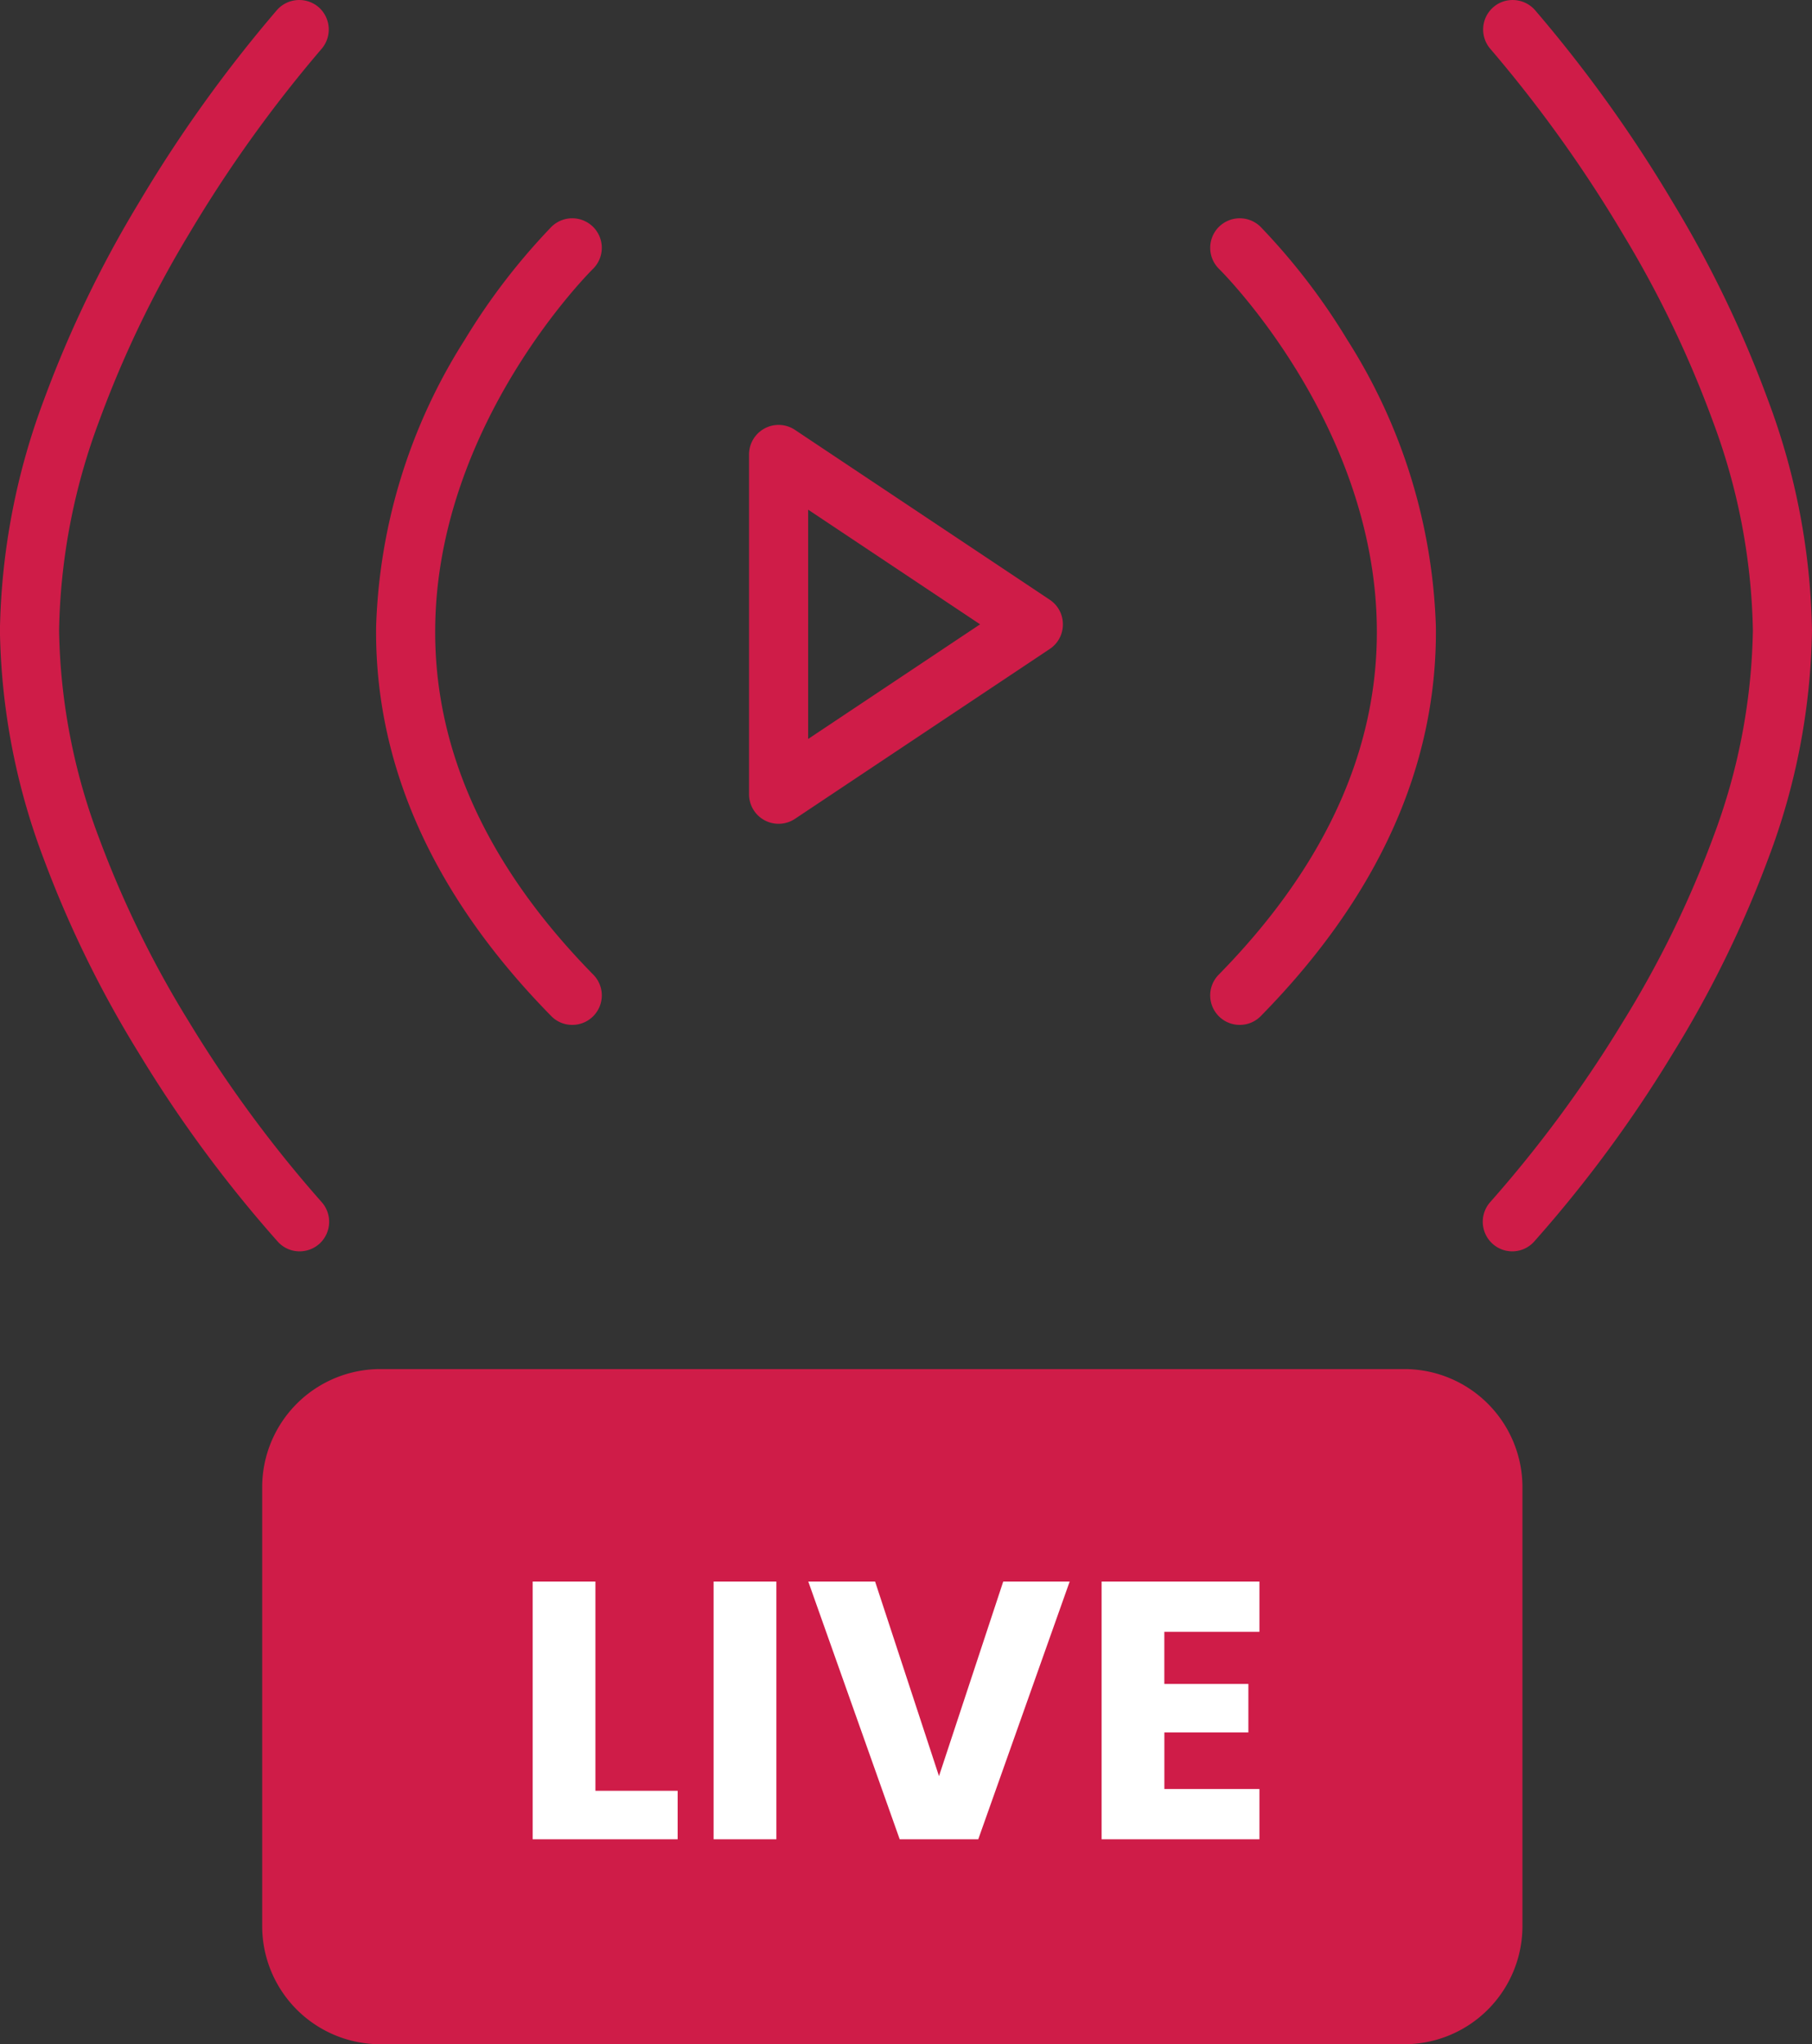 <svg xmlns="http://www.w3.org/2000/svg" width="93.793" height="105.811" viewBox="0 0 93.793 105.811">
  <rect x="0" y="0" width="93.793" height="105.811" fill="#333333" stroke="none"/>
  <g id="Group_249441" data-name="Group 249441" transform="translate(-930 -207.875)">
    <g id="Group_242440" data-name="Group 242440" transform="translate(943.763 278.407)">
      <path id="Path_292246" data-name="Path 292246" d="M6.117,0h53a6.117,6.117,0,0,1,6.117,6.117V28.83a6.117,6.117,0,0,1-6.117,6.117h-53A6.117,6.117,0,0,1,0,28.83V6.117A6.117,6.117,0,0,1,6.117,0Z" transform="translate(-0.192 0.332)" fill="#cf1c48"/>
      <path id="Path_297329" data-name="Path 297329" d="M-15.437-2.508h4.256V0h-7.505V-13.338h3.249Zm9.367-10.83V0H-9.319V-13.338Zm15.181,0L4.38,0H.313L-4.418-13.338H-.96L2.347-3.268l3.325-10.07Zm4.9,2.6v2.7h4.351v2.508H14.013V-2.6h4.921V0h-8.17V-13.338h8.17v2.6Z" transform="translate(32.494 24.669)" fill="#fff"/>
    </g>
    <g id="Group_242264" data-name="Group 242264" transform="translate(930 207.877)">
      <g id="Group_242262" data-name="Group 242262" transform="translate(62.642)">
        <path id="Path_292247" data-name="Path 292247" d="M17747.092-16924.984a1.52,1.52,0,0,1-1.07-.437,1.527,1.527,0,0,1-.02-2.16c5.5-5.6,8.258-11.641,8.188-17.965-.109-10.59-8.086-18.488-8.166-18.566a1.532,1.532,0,0,1-.023-2.164,1.534,1.534,0,0,1,2.164-.023,33.337,33.337,0,0,1,4.5,5.863,29.341,29.341,0,0,1,4.582,14.859c.074,7.168-2.975,13.941-9.064,20.137A1.516,1.516,0,0,1,17747.092-16924.984Z" transform="translate(-17745.564 16978.031)" fill="#cf1c48"/>
        <path id="Path_292247-2" data-name="Path 292247" d="M17756.318-16909.352a1.527,1.527,0,0,1-1.035-.406,1.535,1.535,0,0,1-.088-2.164,64.848,64.848,0,0,0,6.844-9.3,53.112,53.112,0,0,0,4.654-9.5,31.785,31.785,0,0,0,2.08-10.766,32.5,32.5,0,0,0-2.08-10.852,55.546,55.546,0,0,0-4.654-9.68,68.687,68.687,0,0,0-6.84-9.555,1.533,1.533,0,0,1,.125-2.164,1.51,1.51,0,0,1,1.014-.383,1.543,1.543,0,0,1,1.145.508,70.9,70.9,0,0,1,7.15,9.973,58.881,58.881,0,0,1,4.926,10.234,35.477,35.477,0,0,1,2.273,11.918,34.726,34.726,0,0,1-2.279,11.848,56.93,56.93,0,0,1-4.939,10.07,66.655,66.655,0,0,1-7.172,9.723A1.517,1.517,0,0,1,17756.318-16909.352Z" transform="translate(-17740.682 16974.121)" fill="#cf1c48"/>
      </g>
      <path id="Path_292247-3" data-name="Path 292247" d="M10.323,4.286l-5.934,8.9H16.258l-5.934-8.9m0-4.286A1.518,1.518,0,0,1,11.6.681l8.792,13.187a1.529,1.529,0,0,1-1.272,2.377H1.532A1.529,1.529,0,0,1,.259,13.868L9.051.681A1.518,1.518,0,0,1,10.323,0Z" transform="translate(55.017 21.99) rotate(90)" fill="#cf1c48"/>
      <g id="Group_242263" data-name="Group 242263">
        <path id="Path_292247-4" data-name="Path 292247" d="M17755.721-16924.984a1.52,1.52,0,0,0,1.07-.437,1.527,1.527,0,0,0,.02-2.16c-5.5-5.6-8.256-11.641-8.186-17.965.107-10.59,8.084-18.488,8.164-18.566a1.532,1.532,0,0,0,.023-2.164,1.534,1.534,0,0,0-2.164-.023,33.337,33.337,0,0,0-4.5,5.863,29.341,29.341,0,0,0-4.582,14.859c-.074,7.168,2.977,13.941,9.066,20.137A1.509,1.509,0,0,0,17755.721-16924.984Z" transform="translate(-17726.098 16978.031)" fill="#cf1c48"/>
        <path id="Path_292247-5" data-name="Path 292247" d="M17770.3-16909.352a1.537,1.537,0,0,0,1.039-.406,1.537,1.537,0,0,0,.084-2.164,64.848,64.848,0,0,1-6.844-9.3,53.5,53.5,0,0,1-4.652-9.5,31.685,31.685,0,0,1-2.078-10.766,32.394,32.394,0,0,1,2.078-10.852,55.955,55.955,0,0,1,4.652-9.68,68.6,68.6,0,0,1,6.842-9.555,1.538,1.538,0,0,0-.123-2.164,1.528,1.528,0,0,0-1.02-.383,1.535,1.535,0,0,0-1.141.508,71,71,0,0,0-7.152,9.973,59.18,59.18,0,0,0-4.928,10.234,35.563,35.563,0,0,0-2.27,11.918,34.768,34.768,0,0,0,2.277,11.848,56.93,56.93,0,0,0,4.939,10.07,66.655,66.655,0,0,0,7.172,9.723A1.517,1.517,0,0,0,17770.3-16909.352Z" transform="translate(-17754.791 16974.121)" fill="#cf1c48"/>
      </g>
    </g>
  </g>
</svg>
